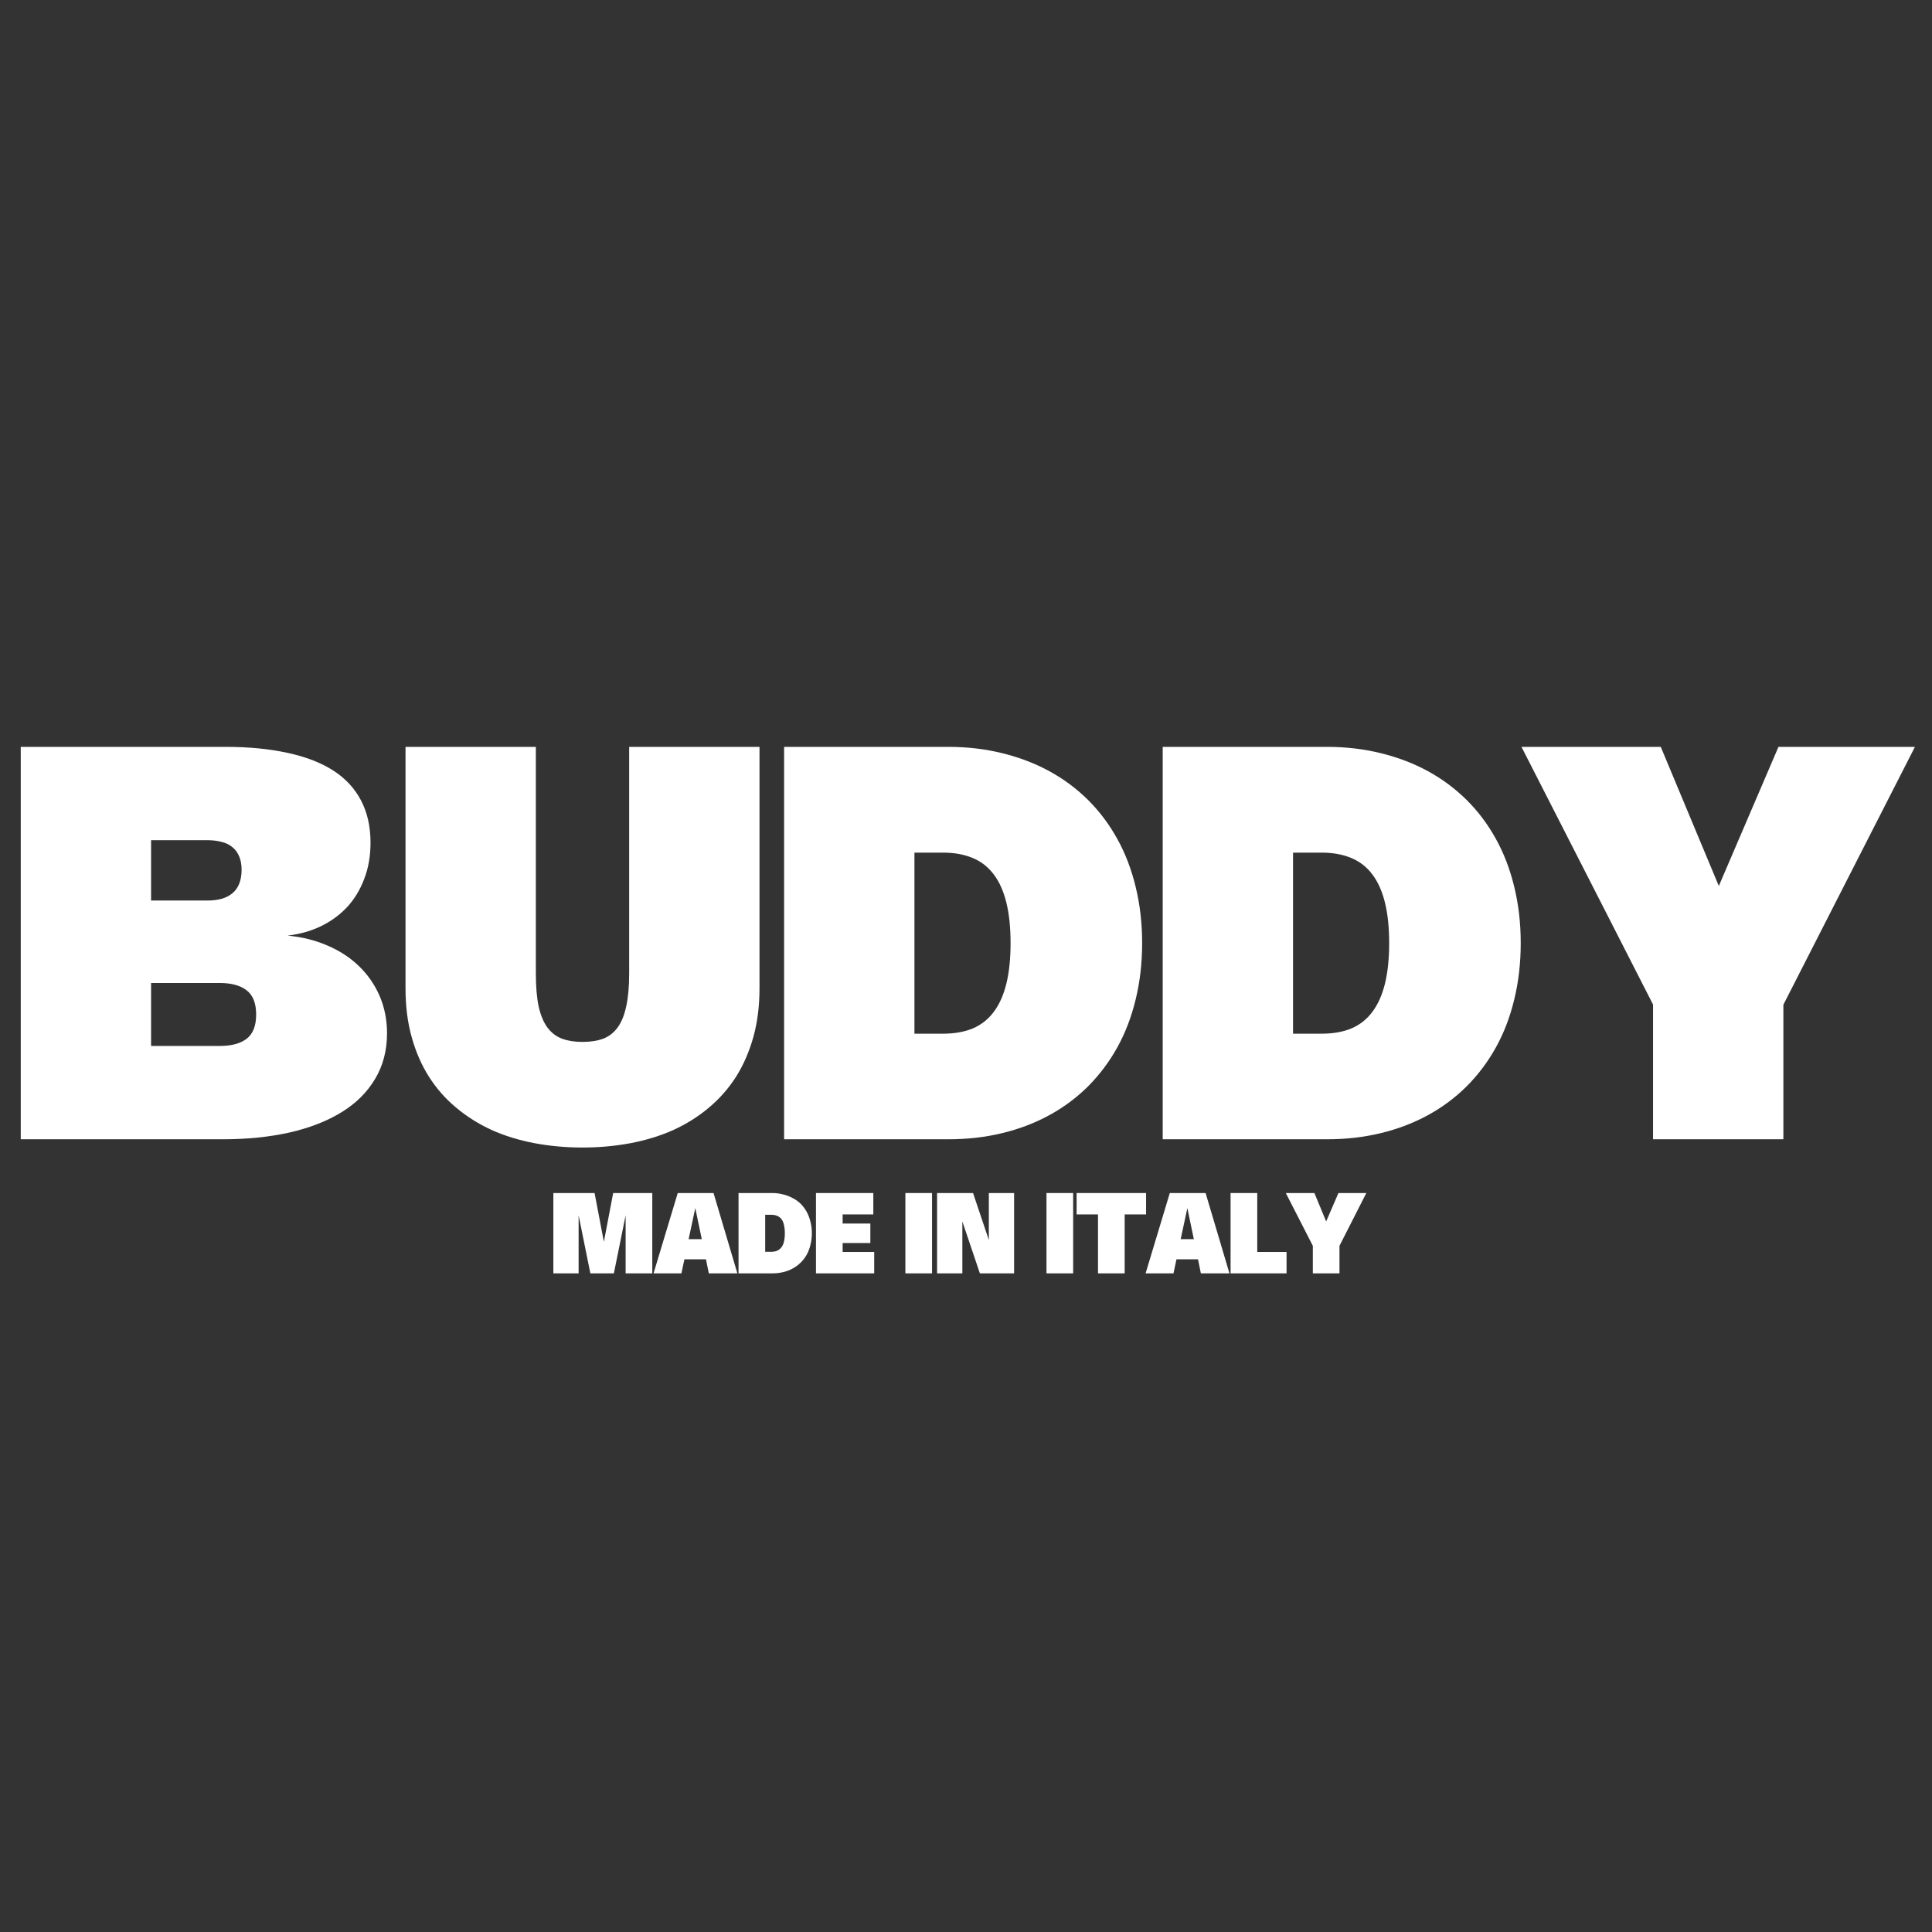 <svg version="1.0" preserveAspectRatio="xMidYMid meet" height="500" viewBox="0 0 375 375" zoomAndPan="magnify" width="500" xmlns:xlink="http://www.w3.org/1999/xlink" xmlns="http://www.w3.org/2000/svg"><rect x="0" y="0" width="375" height="375" fill="#333333" stroke="none"/><path fill-rule="nonzero" fill-opacity="1" d="M 43.727 144.965 C 48.262 144.965 52.281 145.355 55.781 146.125 C 59.297 146.871 62.25 148.012 64.633 149.527 C 67.016 151.051 68.82 152.984 70.047 155.316 C 71.289 157.656 71.918 160.406 71.918 163.555 C 71.918 166.145 71.512 168.492 70.691 170.605 C 69.895 172.715 68.785 174.547 67.355 176.086 C 65.926 177.609 64.223 178.844 62.25 179.797 C 60.293 180.734 58.145 181.328 55.812 181.602 C 58.582 181.855 61.141 182.488 63.508 183.508 C 65.867 184.512 67.902 185.824 69.602 187.457 C 71.324 189.094 72.676 191.023 73.656 193.246 C 74.625 195.477 75.121 197.91 75.121 200.566 C 75.121 203.902 74.344 206.855 72.805 209.418 C 71.281 211.988 69.125 214.137 66.336 215.855 C 63.543 217.582 60.18 218.902 56.258 219.805 C 52.324 220.691 47.984 221.133 43.215 221.133 L 4.027 221.133 L 4.027 144.965 Z M 40.254 174.793 C 41.273 174.793 42.195 174.68 43.012 174.453 C 43.828 174.23 44.52 173.871 45.09 173.395 C 45.676 172.918 46.117 172.309 46.418 171.559 C 46.73 170.793 46.895 169.879 46.895 168.832 C 46.895 167.812 46.73 166.945 46.418 166.211 C 46.117 165.488 45.684 164.902 45.121 164.441 C 44.551 163.965 43.863 163.625 43.047 163.422 C 42.227 163.199 41.293 163.078 40.254 163.078 L 29.324 163.078 L 29.324 174.793 Z M 42.637 203.02 C 44.902 203.02 46.656 202.559 47.879 201.621 C 49.105 200.668 49.719 199.102 49.719 196.922 C 49.719 194.746 49.105 193.18 47.879 192.227 C 46.656 191.273 44.902 190.797 42.637 190.797 L 29.324 190.797 L 29.324 203.02 Z M 42.637 203.02" fill="#ffffff"></path><path fill-rule="nonzero" fill-opacity="1" d="M 78.711 144.965 L 104.008 144.965 L 104.008 188.922 C 104.008 191.492 104.188 193.637 104.551 195.359 C 104.934 197.059 105.504 198.422 106.254 199.441 C 107.02 200.465 107.973 201.195 109.113 201.621 C 110.246 202.031 111.566 202.234 113.066 202.234 C 114.578 202.234 115.906 202.031 117.047 201.621 C 118.18 201.195 119.125 200.465 119.875 199.441 C 120.625 198.422 121.176 197.059 121.543 195.359 C 121.926 193.637 122.121 191.492 122.121 188.922 L 122.121 144.965 L 147.418 144.965 L 147.418 191.852 C 147.418 195.281 147.02 198.422 146.227 201.281 C 145.426 204.141 144.305 206.723 142.855 209.012 C 141.402 211.285 139.641 213.285 137.578 215.004 C 135.535 216.73 133.238 218.172 130.703 219.328 C 128.156 220.469 125.398 221.312 122.43 221.883 C 119.449 222.441 116.332 222.734 113.066 222.734 C 109.797 222.734 106.672 222.441 103.703 221.883 C 100.723 221.312 97.965 220.469 95.426 219.328 C 92.906 218.172 90.609 216.73 88.551 215.004 C 86.48 213.285 84.719 211.285 83.273 209.012 C 81.816 206.723 80.691 204.141 79.902 201.281 C 79.102 198.422 78.711 195.281 78.711 191.852 Z M 78.711 144.965" fill="#ffffff"></path><path fill-rule="nonzero" fill-opacity="1" d="M 152.195 144.965 L 184.062 144.965 C 187.742 144.965 191.223 145.375 194.516 146.191 C 197.805 146.992 200.852 148.148 203.641 149.664 C 206.434 151.188 208.938 153.051 211.168 155.25 C 213.387 157.453 215.285 159.973 216.852 162.809 C 218.418 165.625 219.609 168.73 220.43 172.137 C 221.262 175.523 221.688 179.168 221.688 183.066 C 221.688 186.949 221.262 190.59 220.43 193.996 C 219.609 197.402 218.418 200.516 216.852 203.324 C 215.285 206.141 213.387 208.66 211.168 210.883 C 208.938 213.09 206.434 214.953 203.641 216.469 C 200.852 217.992 197.805 219.148 194.516 219.941 C 191.223 220.742 187.742 221.133 184.062 221.133 L 152.195 221.133 Z M 183.078 200.637 C 185.273 200.637 187.195 200.293 188.832 199.613 C 190.465 198.914 191.809 197.844 192.883 196.414 C 193.973 194.965 194.789 193.137 195.336 190.93 C 195.879 188.711 196.152 186.086 196.152 183.066 C 196.152 180.027 195.879 177.406 195.336 175.199 C 194.789 172.98 193.973 171.148 192.883 169.719 C 191.809 168.289 190.465 167.234 188.832 166.551 C 187.195 165.855 185.273 165.496 183.078 165.496 L 177.492 165.496 L 177.492 200.637 Z M 183.078 200.637" fill="#ffffff"></path><path fill-rule="nonzero" fill-opacity="1" d="M 225.68 144.965 L 257.551 144.965 C 261.227 144.965 264.707 145.375 268.004 146.191 C 271.289 146.992 274.336 148.148 277.129 149.664 C 279.918 151.188 282.422 153.051 284.652 155.25 C 286.875 157.453 288.773 159.973 290.34 162.809 C 291.906 165.625 293.098 168.73 293.914 172.137 C 294.746 175.523 295.172 179.168 295.172 183.066 C 295.172 186.949 294.746 190.59 293.914 193.996 C 293.098 197.402 291.906 200.516 290.34 203.324 C 288.773 206.141 286.875 208.66 284.652 210.883 C 282.422 213.09 279.918 214.953 277.129 216.469 C 274.336 217.992 271.289 219.148 268.004 219.941 C 264.707 220.742 261.227 221.133 257.551 221.133 L 225.68 221.133 Z M 256.562 200.637 C 258.758 200.637 260.684 200.293 262.316 199.613 C 263.949 198.914 265.297 197.844 266.367 196.414 C 267.457 194.965 268.273 193.137 268.82 190.93 C 269.363 188.711 269.637 186.086 269.637 183.066 C 269.637 180.027 269.363 177.406 268.82 175.199 C 268.273 172.98 267.457 171.148 266.367 169.719 C 265.297 168.289 263.949 167.234 262.316 166.551 C 260.684 165.855 258.758 165.496 256.562 165.496 L 250.977 165.496 L 250.977 200.637 Z M 256.562 200.637" fill="#ffffff"></path><path fill-rule="nonzero" fill-opacity="1" d="M 371.688 144.965 L 346.152 195.016 L 346.152 221.133 L 320.855 221.133 L 320.855 194.984 L 295.316 144.965 L 322.352 144.965 L 333.621 171.965 L 345.199 144.965 Z M 371.688 144.965" fill="#ffffff"></path><path fill-rule="nonzero" fill-opacity="1" d="M 126.609 231.566 L 126.609 247.16 L 121.434 247.16 L 121.434 235.891 L 119.152 247.16 L 114.59 247.16 L 112.309 235.891 L 112.309 247.16 L 107.406 247.16 L 107.406 231.566 L 115.406 231.566 L 117.211 241.031 L 119.016 231.566 Z M 126.609 231.566" fill="#ffffff"></path><path fill-rule="nonzero" fill-opacity="1" d="M 126.852 247.16 L 131.551 231.566 L 138.496 231.566 L 143.125 247.16 L 137.578 247.16 L 137.031 244.434 L 132.844 244.434 L 132.266 247.16 Z M 136.215 240.52 L 134.953 234.492 L 133.66 240.52 Z M 136.215 240.52" fill="#ffffff"></path><path fill-rule="nonzero" fill-opacity="1" d="M 143.348 231.566 L 149.887 231.566 C 150.633 231.566 151.332 231.66 151.996 231.836 C 152.676 232 153.297 232.238 153.867 232.551 C 154.457 232.852 154.977 233.227 155.434 233.676 C 155.887 234.137 156.27 234.656 156.594 235.242 C 156.906 235.812 157.145 236.449 157.309 237.148 C 157.488 237.828 157.582 238.57 157.582 239.363 C 157.582 240.164 157.488 240.91 157.309 241.609 C 157.145 242.316 156.906 242.953 156.594 243.516 C 156.27 244.086 155.887 244.598 155.434 245.047 C 154.977 245.508 154.457 245.891 153.867 246.207 C 153.297 246.531 152.676 246.77 151.996 246.922 C 151.332 247.082 150.633 247.16 149.887 247.16 L 143.348 247.16 Z M 149.68 242.973 C 150.133 242.973 150.516 242.902 150.84 242.766 C 151.18 242.613 151.461 242.383 151.691 242.086 C 151.91 241.797 152.074 241.43 152.168 240.996 C 152.277 240.547 152.336 240 152.336 239.363 C 152.336 238.75 152.277 238.223 152.168 237.762 C 152.074 237.312 151.91 236.938 151.691 236.637 C 151.461 236.348 151.18 236.129 150.84 235.992 C 150.516 235.855 150.133 235.789 149.68 235.789 L 148.523 235.789 L 148.523 242.973 Z M 149.68 242.973" fill="#ffffff"></path><path fill-rule="nonzero" fill-opacity="1" d="M 169.512 231.566 L 169.512 235.719 L 163.555 235.719 L 163.555 237.488 L 168.934 237.488 L 168.934 241.27 L 163.555 241.27 L 163.555 243.004 L 169.684 243.004 L 169.684 247.16 L 158.379 247.16 L 158.379 231.566 Z M 169.512 231.566" fill="#ffffff"></path><path fill-rule="nonzero" fill-opacity="1" d="M 175.734 231.566 L 180.91 231.566 L 180.91 247.16 L 175.734 247.16 Z M 175.734 231.566" fill="#ffffff"></path><path fill-rule="nonzero" fill-opacity="1" d="M 196.836 247.16 L 190.195 247.16 L 186.793 237.082 L 186.793 247.16 L 181.887 247.16 L 181.887 231.566 L 188.867 231.566 L 191.934 240.691 L 191.934 231.566 L 196.836 231.566 Z M 196.836 247.16" fill="#ffffff"></path><path fill-rule="nonzero" fill-opacity="1" d="M 203.121 231.566 L 208.297 231.566 L 208.297 247.16 L 203.121 247.16 Z M 203.121 231.566" fill="#ffffff"></path><path fill-rule="nonzero" fill-opacity="1" d="M 222.453 235.719 L 218.297 235.719 L 218.297 247.16 L 213.121 247.16 L 213.121 235.719 L 208.969 235.719 L 208.969 231.566 L 222.453 231.566 Z M 222.453 235.719" fill="#ffffff"></path><path fill-rule="nonzero" fill-opacity="1" d="M 222.359 247.16 L 227.059 231.566 L 234.004 231.566 L 238.637 247.16 L 233.086 247.16 L 232.539 244.434 L 228.352 244.434 L 227.773 247.16 Z M 231.723 240.52 L 230.465 234.492 L 229.168 240.52 Z M 231.723 240.52" fill="#ffffff"></path><path fill-rule="nonzero" fill-opacity="1" d="M 244.031 231.566 L 244.031 243.004 L 249.719 243.004 L 249.719 247.16 L 238.855 247.16 L 238.855 231.566 Z M 244.031 231.566" fill="#ffffff"></path><path fill-rule="nonzero" fill-opacity="1" d="M 265.203 231.566 L 259.992 241.812 L 259.992 247.16 L 254.82 247.16 L 254.82 241.812 L 249.574 231.566 L 255.125 231.566 L 257.406 237.082 L 259.789 231.566 Z M 265.203 231.566" fill="#ffffff"></path></svg>